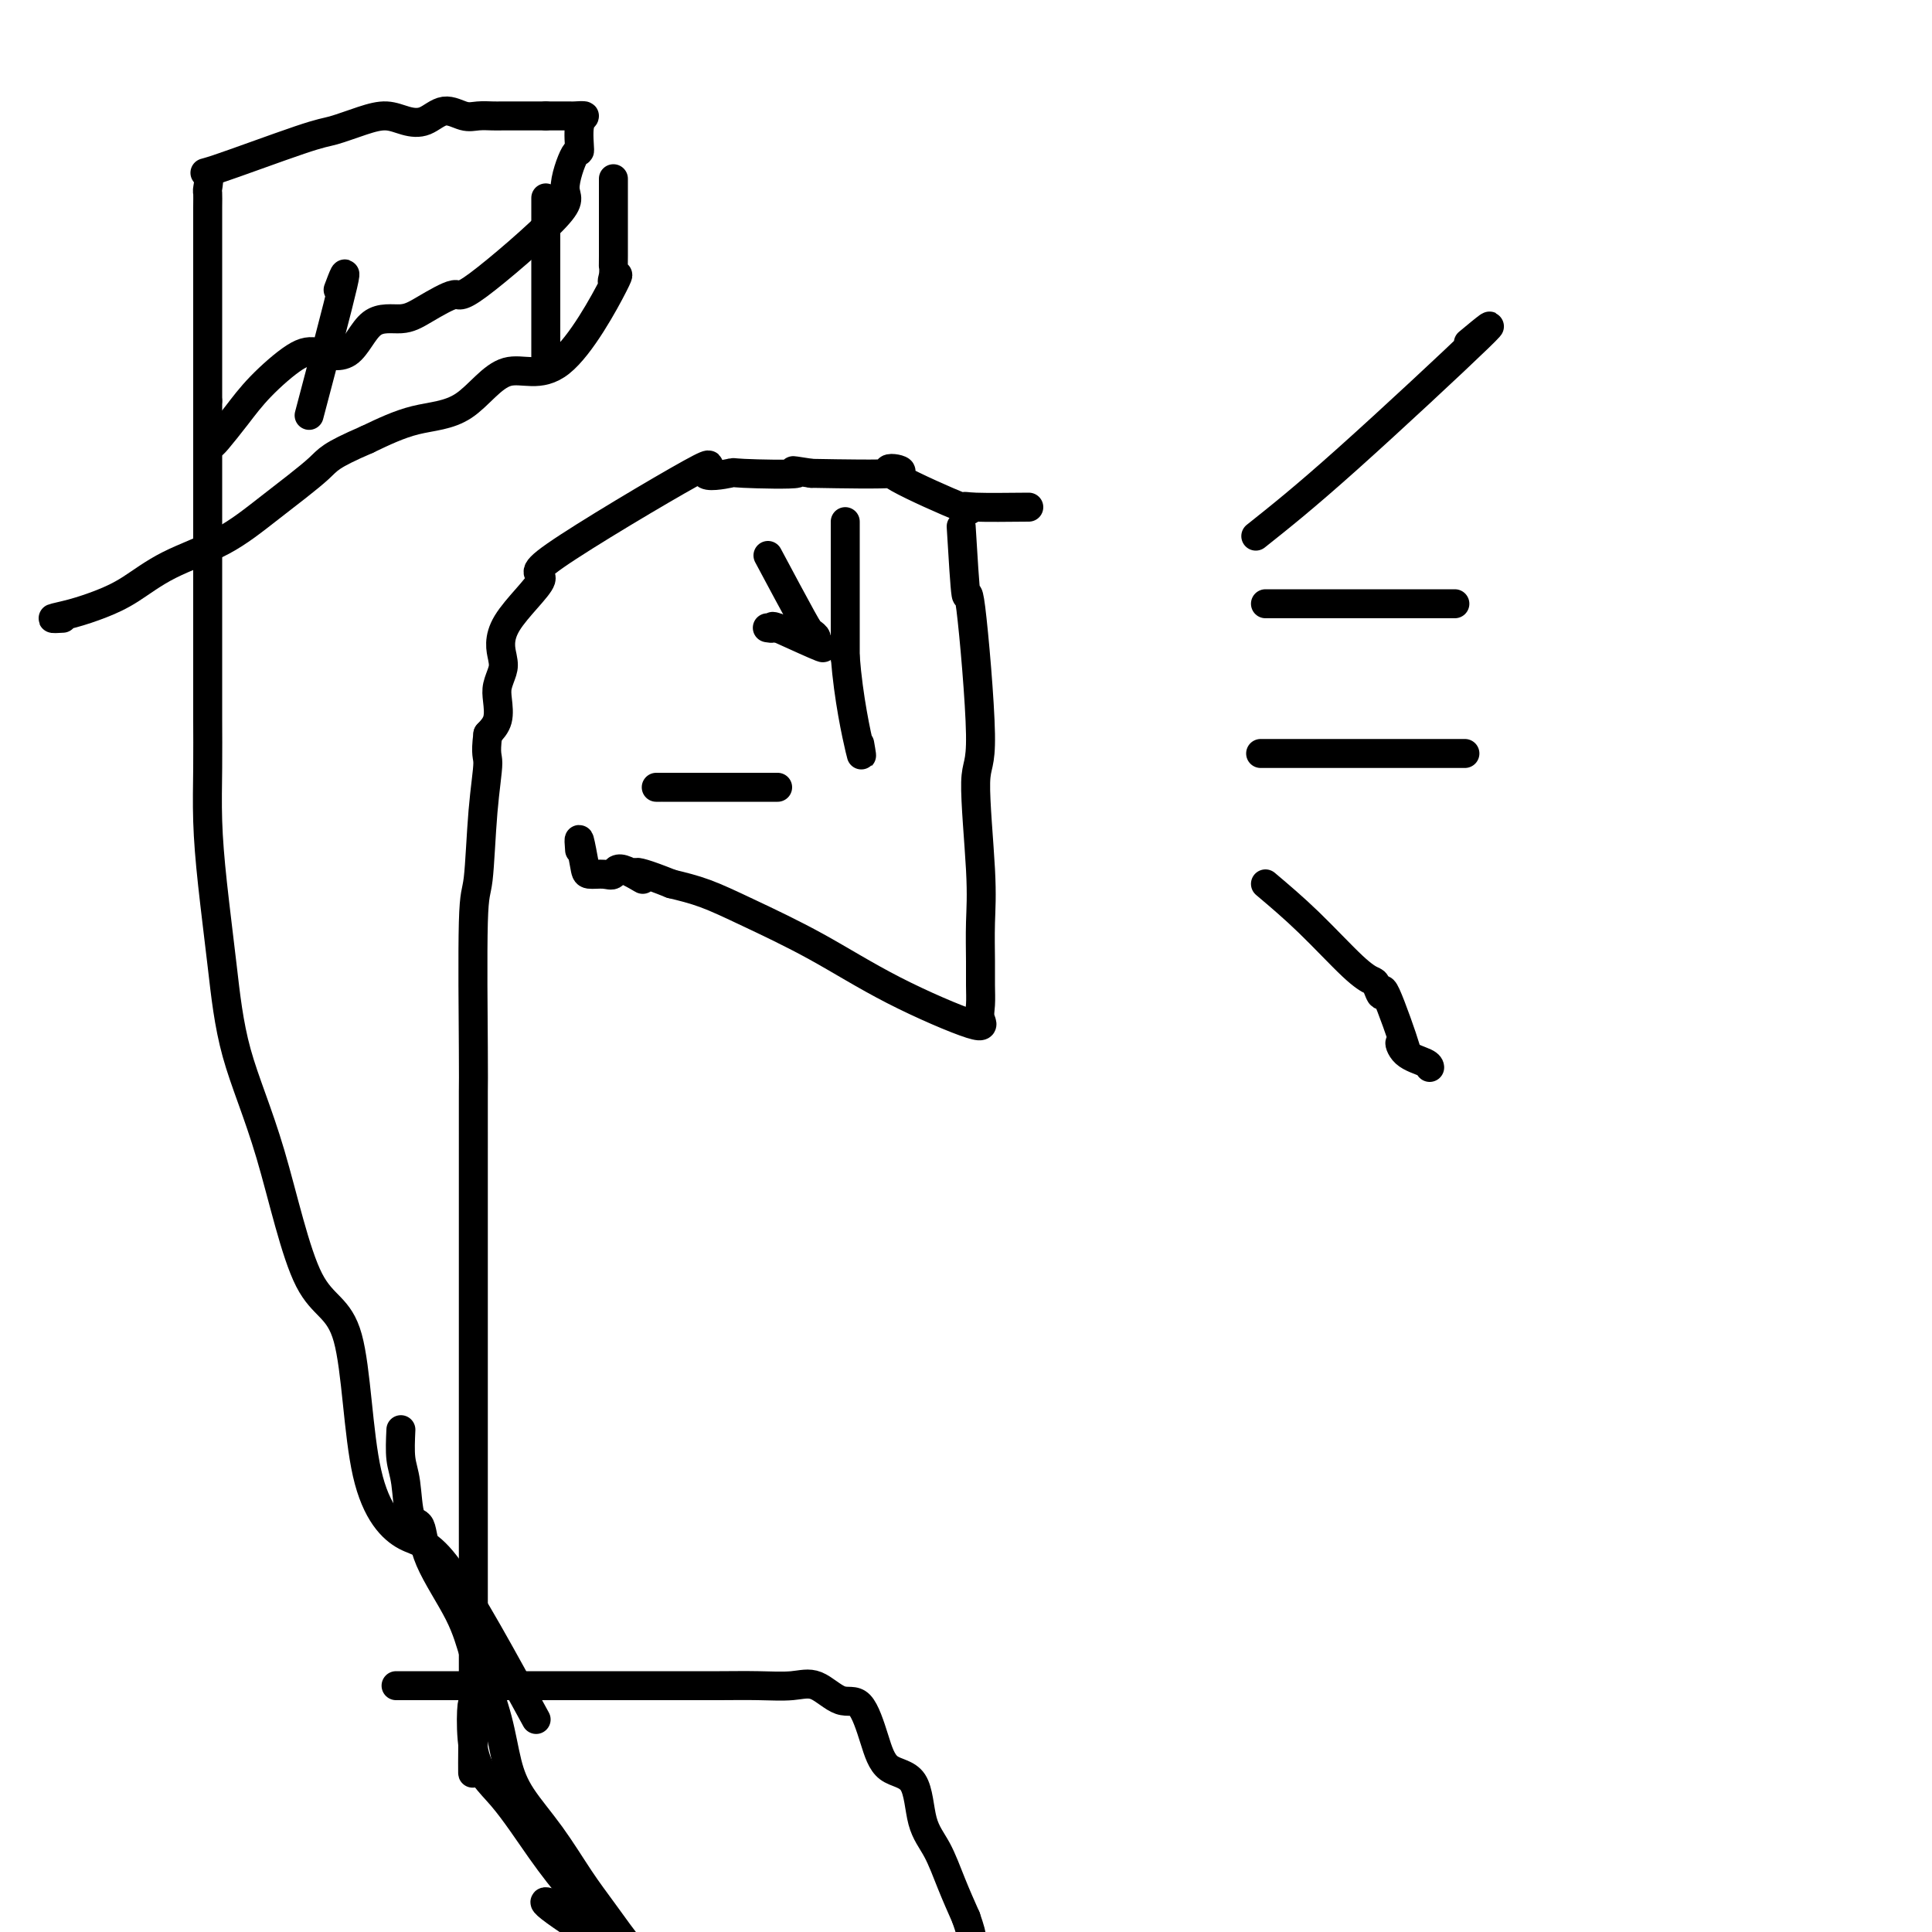 <svg viewBox='0 0 400 400' version='1.1' xmlns='http://www.w3.org/2000/svg' xmlns:xlink='http://www.w3.org/1999/xlink'><g fill='none' stroke='#000000' stroke-width='6' stroke-linecap='round' stroke-linejoin='round'><path d='M213,105c-4.351,0.044 -8.703,0.088 -11,0c-2.297,-0.088 -2.540,-0.307 -2,0c0.540,0.307 1.863,1.140 -1,0c-2.863,-1.140 -9.912,-4.254 -13,-6c-3.088,-1.746 -2.216,-2.124 -1,-2c1.216,0.124 2.776,0.750 0,1c-2.776,0.250 -9.888,0.125 -17,0'/><path d='M168,98c-6.995,-1.088 -1.983,-0.308 -3,0c-1.017,0.308 -8.061,0.144 -11,0c-2.939,-0.144 -1.771,-0.266 -3,0c-1.229,0.266 -4.856,0.922 -5,0c-0.144,-0.922 3.194,-3.422 -3,0c-6.194,3.422 -21.922,12.764 -28,17c-6.078,4.236 -2.508,3.365 -3,5c-0.492,1.635 -5.046,5.777 -7,9c-1.954,3.223 -1.307,5.528 -1,7c0.307,1.472 0.273,2.113 0,3c-0.273,0.887 -0.784,2.021 -1,3c-0.216,0.979 -0.135,1.802 0,3c0.135,1.198 0.324,2.771 0,4c-0.324,1.229 -1.162,2.115 -2,3'/><path d='M101,152c-0.570,4.527 0.005,4.344 0,6c-0.005,1.656 -0.590,5.150 -1,10c-0.410,4.850 -0.646,11.055 -1,14c-0.354,2.945 -0.827,2.628 -1,9c-0.173,6.372 -0.046,19.432 0,26c0.046,6.568 0.012,6.645 0,9c-0.012,2.355 -0.003,6.988 0,8c0.003,1.012 0.001,-1.598 0,7c-0.001,8.598 -0.000,28.404 0,37c0.000,8.596 0.000,5.980 0,6c-0.000,0.020 -0.000,2.674 0,5c0.000,2.326 0.000,4.323 0,6c-0.000,1.677 -0.000,3.034 0,5c0.000,1.966 0.000,4.542 0,7c-0.000,2.458 -0.000,4.798 0,7c0.000,2.202 0.000,4.267 0,6c-0.000,1.733 -0.000,3.133 0,5c0.000,1.867 0.000,4.199 0,6c-0.000,1.801 -0.000,3.070 0,5c0.000,1.930 0.000,4.520 0,6c-0.000,1.480 -0.000,1.852 0,3c0.000,1.148 0.000,3.074 0,5'/><path d='M98,350c-0.395,31.462 0.118,11.116 0,5c-0.118,-6.116 -0.865,1.999 0,7c0.865,5.001 3.344,6.887 6,10c2.656,3.113 5.491,7.452 8,11c2.509,3.548 4.693,6.306 7,9c2.307,2.694 4.737,5.324 7,8c2.263,2.676 4.359,5.398 7,8c2.641,2.602 5.826,5.085 7,6c1.174,0.915 0.335,0.261 0,0c-0.335,-0.261 -0.168,-0.131 0,0'/><path d='M199,109c0.380,6.319 0.761,12.638 1,14c0.239,1.362 0.337,-2.232 1,3c0.663,5.232 1.890,19.291 2,26c0.110,6.709 -0.899,6.068 -1,10c-0.101,3.932 0.705,12.435 1,18c0.295,5.565 0.078,8.190 0,11c-0.078,2.810 -0.016,5.805 0,8c0.016,2.195 -0.015,3.588 0,5c0.015,1.412 0.076,2.841 0,4c-0.076,1.159 -0.289,2.046 0,3c0.289,0.954 1.080,1.973 -2,1c-3.080,-0.973 -10.030,-3.937 -16,-7c-5.970,-3.063 -10.961,-6.223 -16,-9c-5.039,-2.777 -10.126,-5.171 -14,-7c-3.874,-1.829 -6.535,-3.094 -9,-4c-2.465,-0.906 -4.732,-1.453 -7,-2'/><path d='M139,183c-11.044,-4.420 -6.654,-1.471 -6,-1c0.654,0.471 -2.426,-1.536 -4,-2c-1.574,-0.464 -1.641,0.616 -2,1c-0.359,0.384 -1.011,0.073 -2,0c-0.989,-0.073 -2.317,0.094 -3,0c-0.683,-0.094 -0.722,-0.448 -1,-2c-0.278,-1.552 -0.794,-4.300 -1,-5c-0.206,-0.700 -0.103,0.650 0,2'/><path d='M161,163c-2.920,0.000 -5.841,0.000 -10,0c-4.159,0.000 -9.558,0.000 -12,0c-2.442,0.000 -1.927,0.000 -2,0c-0.073,0.000 -0.735,0.000 -1,0c-0.265,0.000 -0.132,0.000 0,0'/><path d='M260,111c4.978,-3.956 9.956,-7.911 19,-16c9.044,-8.089 22.156,-20.311 27,-25c4.844,-4.689 1.422,-1.844 -2,1'/><path d='M262,125c6.819,0.000 13.638,0.000 17,0c3.362,0.000 3.265,-0.000 6,0c2.735,0.000 8.300,0.000 11,0c2.700,-0.000 2.535,-0.000 3,0c0.465,0.000 1.562,0.000 2,0c0.438,0.000 0.219,0.000 0,0'/><path d='M261,156c7.591,0.000 15.183,0.000 19,0c3.817,0.000 3.861,0.000 5,0c1.139,0.000 3.374,0.000 4,0c0.626,0.000 -0.358,-0.000 1,0c1.358,0.000 5.057,0.000 7,0c1.943,0.000 2.129,0.000 3,0c0.871,0.000 2.427,0.000 3,0c0.573,0.000 0.164,0.000 0,0c-0.164,0.000 -0.082,0.000 0,0'/><path d='M262,183c2.900,2.451 5.800,4.902 9,8c3.200,3.098 6.699,6.843 9,9c2.301,2.157 3.403,2.726 4,3c0.597,0.274 0.688,0.253 1,1c0.312,0.747 0.844,2.262 1,2c0.156,-0.262 -0.063,-2.302 1,0c1.063,2.302 3.409,8.946 4,11c0.591,2.054 -0.574,-0.483 -1,-1c-0.426,-0.517 -0.114,0.985 1,2c1.114,1.015 3.031,1.542 4,2c0.969,0.458 0.991,0.845 1,1c0.009,0.155 0.004,0.077 0,0'/><path d='M159,115c2.768,5.181 5.537,10.362 7,13c1.463,2.638 1.621,2.735 2,3c0.379,0.265 0.978,0.700 1,1c0.022,0.300 -0.532,0.465 0,1c0.532,0.535 2.152,1.438 1,1c-1.152,-0.438 -5.076,-2.219 -9,-4'/><path d='M161,130c-1.560,-0.619 -0.958,-0.167 -1,0c-0.042,0.167 -0.726,0.048 -1,0c-0.274,-0.048 -0.137,-0.024 0,0'/><path d='M175,108c0.000,7.509 0.000,15.018 0,19c0.000,3.982 0.000,4.439 0,5c0.000,0.561 0.000,1.228 0,2c0.000,0.772 0.000,1.649 0,2c0.000,0.351 0.000,0.175 0,0'/><path d='M175,136c0.667,8.622 2.333,16.178 3,19c0.667,2.822 0.333,0.911 0,-1'/><path d='M111,356c-6.812,-12.490 -13.625,-24.980 -18,-31c-4.375,-6.020 -6.313,-5.571 -9,-7c-2.687,-1.429 -6.123,-4.737 -8,-13c-1.877,-8.263 -2.193,-21.482 -4,-28c-1.807,-6.518 -5.104,-6.335 -8,-12c-2.896,-5.665 -5.393,-17.179 -8,-26c-2.607,-8.821 -5.326,-14.949 -7,-21c-1.674,-6.051 -2.305,-12.024 -3,-18c-0.695,-5.976 -1.454,-11.955 -2,-17c-0.546,-5.045 -0.878,-9.157 -1,-13c-0.122,-3.843 -0.033,-7.419 0,-11c0.033,-3.581 0.009,-7.168 0,-10c-0.009,-2.832 -0.002,-4.908 0,-8c0.002,-3.092 0.001,-7.200 0,-10c-0.001,-2.800 -0.000,-4.290 0,-7c0.000,-2.710 0.000,-6.638 0,-9c-0.000,-2.362 -0.000,-3.158 0,-5c0.000,-1.842 0.000,-4.731 0,-7c-0.000,-2.269 -0.000,-3.919 0,-6c0.000,-2.081 0.000,-4.595 0,-7c-0.000,-2.405 -0.000,-4.703 0,-7'/><path d='M43,83c0.000,-14.451 0.000,-7.079 0,-6c-0.000,1.079 -0.000,-4.135 0,-7c0.000,-2.865 0.000,-3.381 0,-5c-0.000,-1.619 -0.000,-4.341 0,-6c0.000,-1.659 0.000,-2.256 0,-4c-0.000,-1.744 -0.001,-4.636 0,-6c0.001,-1.364 0.002,-1.200 0,-2c-0.002,-0.800 -0.009,-2.562 0,-4c0.009,-1.438 0.033,-2.550 0,-3c-0.033,-0.450 -0.122,-0.238 0,-1c0.122,-0.762 0.454,-2.498 0,-3c-0.454,-0.502 -1.693,0.229 2,-1c3.693,-1.229 12.318,-4.417 17,-6c4.682,-1.583 5.420,-1.560 7,-2c1.580,-0.440 4.000,-1.342 6,-2c2.000,-0.658 3.578,-1.073 5,-1c1.422,0.073 2.687,0.632 4,1c1.313,0.368 2.673,0.543 4,0c1.327,-0.543 2.620,-1.806 4,-2c1.380,-0.194 2.848,0.680 4,1c1.152,0.320 1.988,0.086 3,0c1.012,-0.086 2.199,-0.023 3,0c0.801,0.023 1.215,0.006 2,0c0.785,-0.006 1.942,-0.002 3,0c1.058,0.002 2.017,0.000 3,0c0.983,-0.000 1.992,-0.000 3,0'/><path d='M113,24c5.738,-0.000 3.585,-0.001 3,0c-0.585,0.001 0.400,0.002 1,0c0.600,-0.002 0.816,-0.009 1,0c0.184,0.009 0.335,0.035 1,0c0.665,-0.035 1.843,-0.129 2,0c0.157,0.129 -0.707,0.481 -1,2c-0.293,1.519 -0.016,4.206 0,5c0.016,0.794 -0.229,-0.305 -1,1c-0.771,1.305 -2.068,5.014 -2,7c0.068,1.986 1.500,2.249 -2,6c-3.500,3.751 -11.934,10.989 -16,14c-4.066,3.011 -3.765,1.796 -5,2c-1.235,0.204 -4.007,1.827 -6,3c-1.993,1.173 -3.209,1.897 -5,2c-1.791,0.103 -4.159,-0.413 -6,1c-1.841,1.413 -3.156,4.757 -5,6c-1.844,1.243 -4.217,0.386 -6,0c-1.783,-0.386 -2.975,-0.299 -5,1c-2.025,1.299 -4.882,3.812 -7,6c-2.118,2.188 -3.495,4.050 -5,6c-1.505,1.950 -3.136,3.986 -4,5c-0.864,1.014 -0.961,1.004 -1,1c-0.039,-0.004 -0.019,-0.002 0,0'/><path d='M127,37c0.005,6.581 0.010,13.163 0,16c-0.010,2.837 -0.035,1.931 0,2c0.035,0.069 0.130,1.115 0,2c-0.130,0.885 -0.484,1.610 0,1c0.484,-0.610 1.806,-2.555 0,1c-1.806,3.555 -6.741,12.610 -11,16c-4.259,3.390 -7.843,1.115 -11,2c-3.157,0.885 -5.889,4.931 -9,7c-3.111,2.069 -6.603,2.163 -10,3c-3.397,0.837 -6.698,2.419 -10,4'/><path d='M76,91c-7.969,3.446 -7.890,4.060 -10,6c-2.110,1.940 -6.408,5.205 -10,8c-3.592,2.795 -6.480,5.120 -10,7c-3.520,1.880 -7.674,3.317 -11,5c-3.326,1.683 -5.825,3.614 -8,5c-2.175,1.386 -4.026,2.227 -6,3c-1.974,0.773 -4.070,1.477 -6,2c-1.930,0.523 -3.694,0.864 -4,1c-0.306,0.136 0.847,0.068 2,0'/><path d='M64,86c3.000,-11.333 6.000,-22.667 7,-27c1.000,-4.333 0.000,-1.667 -1,1'/><path d='M113,74c0.000,-14.167 0.000,-28.333 0,-32c0.000,-3.667 0.000,3.167 0,10'/><path d='M83,296c-0.098,2.176 -0.196,4.352 0,6c0.196,1.648 0.685,2.770 1,5c0.315,2.230 0.455,5.570 1,7c0.545,1.430 1.496,0.952 2,2c0.504,1.048 0.562,3.624 2,7c1.438,3.376 4.258,7.552 6,11c1.742,3.448 2.407,6.166 3,8c0.593,1.834 1.115,2.783 2,5c0.885,2.217 2.133,5.701 3,9c0.867,3.299 1.353,6.412 2,9c0.647,2.588 1.457,4.649 3,7c1.543,2.351 3.821,4.990 6,8c2.179,3.010 4.259,6.390 6,9c1.741,2.610 3.144,4.448 5,7c1.856,2.552 4.164,5.816 6,8c1.836,2.184 3.200,3.286 5,5c1.800,1.714 4.035,4.039 6,6c1.965,1.961 3.661,3.556 5,5c1.339,1.444 2.322,2.735 4,4c1.678,1.265 4.051,2.504 6,4c1.949,1.496 3.475,3.248 5,5'/><path d='M162,433c10.911,9.000 22.689,17.000 27,20c4.311,3.000 1.156,1.000 -2,-1'/><path d='M82,349c2.325,-0.000 4.651,-0.000 7,0c2.349,0.000 4.722,0.000 6,0c1.278,-0.000 1.461,-0.000 5,0c3.539,0.000 10.432,0.000 13,0c2.568,-0.000 0.810,-0.000 3,0c2.190,0.000 8.329,0.001 13,0c4.671,-0.001 7.875,-0.003 11,0c3.125,0.003 6.169,0.013 9,0c2.831,-0.013 5.447,-0.047 8,0c2.553,0.047 5.044,0.177 7,0c1.956,-0.177 3.378,-0.660 5,0c1.622,0.660 3.443,2.465 5,3c1.557,0.535 2.849,-0.199 4,1c1.151,1.199 2.160,4.331 3,7c0.840,2.669 1.512,4.876 3,6c1.488,1.124 3.791,1.166 5,3c1.209,1.834 1.324,5.461 2,8c0.676,2.539 1.913,3.991 3,6c1.087,2.009 2.025,4.574 3,7c0.975,2.426 1.988,4.713 3,7'/><path d='M200,397c1.836,5.217 0.925,4.260 1,5c0.075,0.740 1.134,3.177 2,5c0.866,1.823 1.538,3.031 2,4c0.462,0.969 0.712,1.697 1,3c0.288,1.303 0.613,3.180 1,4c0.387,0.820 0.836,0.583 1,1c0.164,0.417 0.045,1.487 0,2c-0.045,0.513 -0.014,0.470 0,1c0.014,0.530 0.012,1.634 0,2c-0.012,0.366 -0.035,-0.004 0,0c0.035,0.004 0.129,0.383 0,1c-0.129,0.617 -0.479,1.472 -1,2c-0.521,0.528 -1.213,0.730 -2,1c-0.787,0.270 -1.671,0.608 -2,1c-0.329,0.392 -0.104,0.837 0,1c0.104,0.163 0.088,0.044 -1,0c-1.088,-0.044 -3.247,-0.012 -4,0c-0.753,0.012 -0.099,0.005 0,0c0.099,-0.005 -0.358,-0.010 -1,0c-0.642,0.010 -1.467,0.033 -2,0c-0.533,-0.033 -0.772,-0.122 -1,0c-0.228,0.122 -0.446,0.456 -1,0c-0.554,-0.456 -1.444,-1.702 -2,-2c-0.556,-0.298 -0.778,0.351 -1,1'/><path d='M190,429c-2.125,0.067 -0.937,0.234 -1,0c-0.063,-0.234 -1.377,-0.869 -2,-1c-0.623,-0.131 -0.556,0.243 -1,0c-0.444,-0.243 -1.400,-1.101 -3,-2c-1.600,-0.899 -3.845,-1.837 -6,-3c-2.155,-1.163 -4.219,-2.550 -8,-4c-3.781,-1.450 -9.279,-2.963 -12,-4c-2.721,-1.037 -2.665,-1.599 -5,-3c-2.335,-1.401 -7.059,-3.640 -10,-5c-2.941,-1.360 -4.097,-1.842 -6,-2c-1.903,-0.158 -4.551,0.009 -9,-2c-4.449,-2.009 -10.698,-6.195 -13,-8c-2.302,-1.805 -0.658,-1.230 0,-1c0.658,0.230 0.329,0.115 0,0'/></g>
</svg>